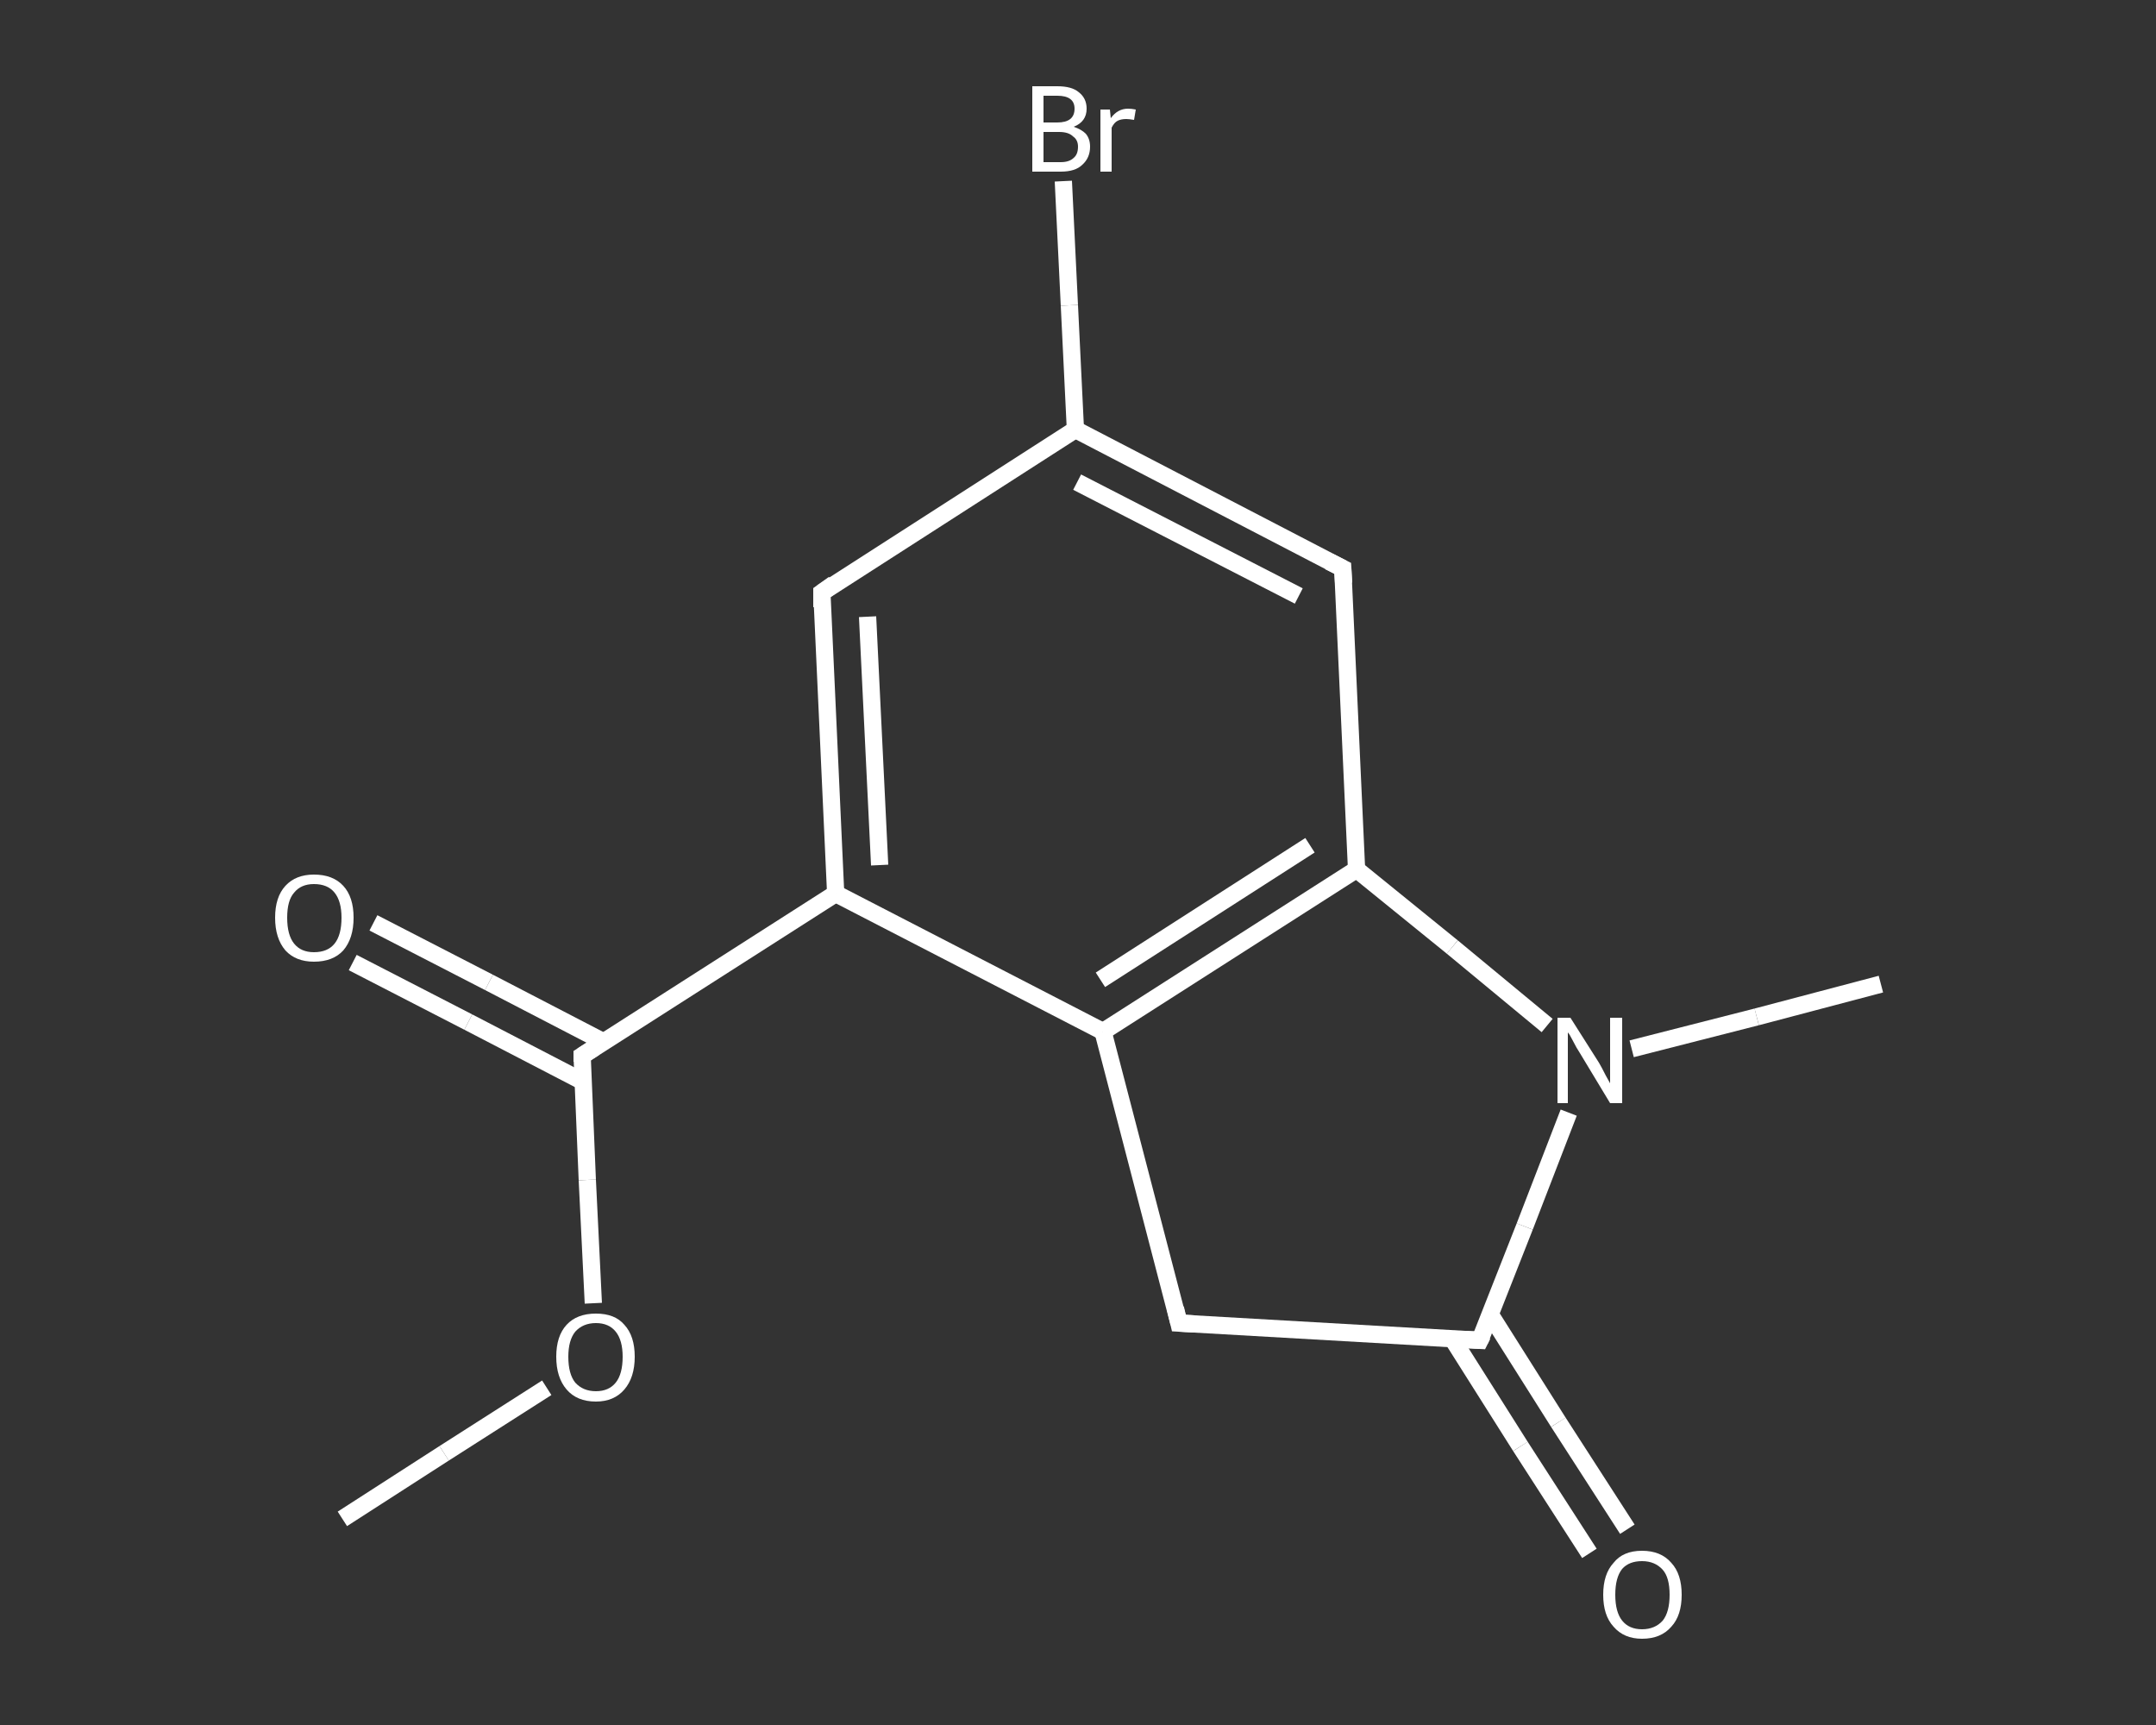 <?xml version='1.0' encoding='iso-8859-1'?>
<svg version='1.1' baseProfile='full'
              xmlns='http://www.w3.org/2000/svg'
                      xmlns:rdkit='http://www.rdkit.org/xml'
                      xmlns:xlink='http://www.w3.org/1999/xlink'
                  xml:space='preserve'
width='250px' height='200px' viewBox='0 0 250 200'>
<rect x="0" y="0" width="250" height="200" fill="#333333" stroke="none"/>
<!-- END OF HEADER -->
<rect style='opacity:1.0;fill:transparent;stroke:none' width='250.0' height='200.0' x='0.0' y='0.0'> </rect>
<path class='bond-0 atom-0 atom-1' d='M 39.7,176.1 L 51.5,168.5' style='fill:none;fill-rule:evenodd;stroke:#FFFFFF;stroke-width:2.0px;stroke-linecap:butt;stroke-linejoin:miter;stroke-opacity:1' />
<path class='bond-0 atom-0 atom-1' d='M 51.5,168.5 L 63.4,160.9' style='fill:none;fill-rule:evenodd;stroke:#FFFFFF;stroke-width:2.0px;stroke-linecap:butt;stroke-linejoin:miter;stroke-opacity:1' />
<path class='bond-1 atom-1 atom-2' d='M 68.8,151.1 L 68.1,136.8' style='fill:none;fill-rule:evenodd;stroke:#FFFFFF;stroke-width:2.0px;stroke-linecap:butt;stroke-linejoin:miter;stroke-opacity:1' />
<path class='bond-1 atom-1 atom-2' d='M 68.1,136.8 L 67.5,122.4' style='fill:none;fill-rule:evenodd;stroke:#FFFFFF;stroke-width:2.0px;stroke-linecap:butt;stroke-linejoin:miter;stroke-opacity:1' />
<path class='bond-2 atom-2 atom-3' d='M 70.0,120.8 L 56.7,113.9' style='fill:none;fill-rule:evenodd;stroke:#FFFFFF;stroke-width:2.0px;stroke-linecap:butt;stroke-linejoin:miter;stroke-opacity:1' />
<path class='bond-2 atom-2 atom-3' d='M 56.7,113.9 L 43.3,107.0' style='fill:none;fill-rule:evenodd;stroke:#FFFFFF;stroke-width:2.0px;stroke-linecap:butt;stroke-linejoin:miter;stroke-opacity:1' />
<path class='bond-2 atom-2 atom-3' d='M 67.6,125.4 L 54.3,118.5' style='fill:none;fill-rule:evenodd;stroke:#FFFFFF;stroke-width:2.0px;stroke-linecap:butt;stroke-linejoin:miter;stroke-opacity:1' />
<path class='bond-2 atom-2 atom-3' d='M 54.3,118.5 L 40.9,111.6' style='fill:none;fill-rule:evenodd;stroke:#FFFFFF;stroke-width:2.0px;stroke-linecap:butt;stroke-linejoin:miter;stroke-opacity:1' />
<path class='bond-3 atom-2 atom-4' d='M 67.5,122.4 L 96.9,103.6' style='fill:none;fill-rule:evenodd;stroke:#FFFFFF;stroke-width:2.0px;stroke-linecap:butt;stroke-linejoin:miter;stroke-opacity:1' />
<path class='bond-4 atom-4 atom-5' d='M 96.9,103.6 L 95.3,68.7' style='fill:none;fill-rule:evenodd;stroke:#FFFFFF;stroke-width:2.0px;stroke-linecap:butt;stroke-linejoin:miter;stroke-opacity:1' />
<path class='bond-4 atom-4 atom-5' d='M 102.0,100.3 L 100.6,71.5' style='fill:none;fill-rule:evenodd;stroke:#FFFFFF;stroke-width:2.0px;stroke-linecap:butt;stroke-linejoin:miter;stroke-opacity:1' />
<path class='bond-5 atom-5 atom-6' d='M 95.3,68.7 L 124.7,49.8' style='fill:none;fill-rule:evenodd;stroke:#FFFFFF;stroke-width:2.0px;stroke-linecap:butt;stroke-linejoin:miter;stroke-opacity:1' />
<path class='bond-6 atom-6 atom-7' d='M 124.7,49.8 L 124.0,35.4' style='fill:none;fill-rule:evenodd;stroke:#FFFFFF;stroke-width:2.0px;stroke-linecap:butt;stroke-linejoin:miter;stroke-opacity:1' />
<path class='bond-6 atom-6 atom-7' d='M 124.0,35.4 L 123.3,21.0' style='fill:none;fill-rule:evenodd;stroke:#FFFFFF;stroke-width:2.0px;stroke-linecap:butt;stroke-linejoin:miter;stroke-opacity:1' />
<path class='bond-7 atom-6 atom-8' d='M 124.7,49.8 L 155.7,65.9' style='fill:none;fill-rule:evenodd;stroke:#FFFFFF;stroke-width:2.0px;stroke-linecap:butt;stroke-linejoin:miter;stroke-opacity:1' />
<path class='bond-7 atom-6 atom-8' d='M 124.9,55.9 L 150.6,69.1' style='fill:none;fill-rule:evenodd;stroke:#FFFFFF;stroke-width:2.0px;stroke-linecap:butt;stroke-linejoin:miter;stroke-opacity:1' />
<path class='bond-8 atom-8 atom-9' d='M 155.7,65.9 L 157.3,100.8' style='fill:none;fill-rule:evenodd;stroke:#FFFFFF;stroke-width:2.0px;stroke-linecap:butt;stroke-linejoin:miter;stroke-opacity:1' />
<path class='bond-9 atom-9 atom-10' d='M 157.3,100.8 L 127.9,119.6' style='fill:none;fill-rule:evenodd;stroke:#FFFFFF;stroke-width:2.0px;stroke-linecap:butt;stroke-linejoin:miter;stroke-opacity:1' />
<path class='bond-9 atom-9 atom-10' d='M 151.9,98.0 L 127.6,113.6' style='fill:none;fill-rule:evenodd;stroke:#FFFFFF;stroke-width:2.0px;stroke-linecap:butt;stroke-linejoin:miter;stroke-opacity:1' />
<path class='bond-10 atom-10 atom-11' d='M 127.9,119.6 L 136.7,153.4' style='fill:none;fill-rule:evenodd;stroke:#FFFFFF;stroke-width:2.0px;stroke-linecap:butt;stroke-linejoin:miter;stroke-opacity:1' />
<path class='bond-11 atom-11 atom-12' d='M 136.7,153.4 L 171.6,155.4' style='fill:none;fill-rule:evenodd;stroke:#FFFFFF;stroke-width:2.0px;stroke-linecap:butt;stroke-linejoin:miter;stroke-opacity:1' />
<path class='bond-12 atom-12 atom-13' d='M 168.4,155.2 L 176.3,167.7' style='fill:none;fill-rule:evenodd;stroke:#FFFFFF;stroke-width:2.0px;stroke-linecap:butt;stroke-linejoin:miter;stroke-opacity:1' />
<path class='bond-12 atom-12 atom-13' d='M 176.3,167.7 L 184.3,180.1' style='fill:none;fill-rule:evenodd;stroke:#FFFFFF;stroke-width:2.0px;stroke-linecap:butt;stroke-linejoin:miter;stroke-opacity:1' />
<path class='bond-12 atom-12 atom-13' d='M 172.8,152.4 L 180.7,164.9' style='fill:none;fill-rule:evenodd;stroke:#FFFFFF;stroke-width:2.0px;stroke-linecap:butt;stroke-linejoin:miter;stroke-opacity:1' />
<path class='bond-12 atom-12 atom-13' d='M 180.7,164.9 L 188.7,177.3' style='fill:none;fill-rule:evenodd;stroke:#FFFFFF;stroke-width:2.0px;stroke-linecap:butt;stroke-linejoin:miter;stroke-opacity:1' />
<path class='bond-13 atom-12 atom-14' d='M 171.6,155.4 L 176.8,142.2' style='fill:none;fill-rule:evenodd;stroke:#FFFFFF;stroke-width:2.0px;stroke-linecap:butt;stroke-linejoin:miter;stroke-opacity:1' />
<path class='bond-13 atom-12 atom-14' d='M 176.8,142.2 L 181.9,129.0' style='fill:none;fill-rule:evenodd;stroke:#FFFFFF;stroke-width:2.0px;stroke-linecap:butt;stroke-linejoin:miter;stroke-opacity:1' />
<path class='bond-14 atom-14 atom-15' d='M 189.2,121.6 L 203.7,117.9' style='fill:none;fill-rule:evenodd;stroke:#FFFFFF;stroke-width:2.0px;stroke-linecap:butt;stroke-linejoin:miter;stroke-opacity:1' />
<path class='bond-14 atom-14 atom-15' d='M 203.7,117.9 L 218.1,114.1' style='fill:none;fill-rule:evenodd;stroke:#FFFFFF;stroke-width:2.0px;stroke-linecap:butt;stroke-linejoin:miter;stroke-opacity:1' />
<path class='bond-15 atom-10 atom-4' d='M 127.9,119.6 L 96.9,103.6' style='fill:none;fill-rule:evenodd;stroke:#FFFFFF;stroke-width:2.0px;stroke-linecap:butt;stroke-linejoin:miter;stroke-opacity:1' />
<path class='bond-16 atom-14 atom-9' d='M 179.4,118.9 L 168.4,109.8' style='fill:none;fill-rule:evenodd;stroke:#FFFFFF;stroke-width:2.0px;stroke-linecap:butt;stroke-linejoin:miter;stroke-opacity:1' />
<path class='bond-16 atom-14 atom-9' d='M 168.4,109.8 L 157.3,100.8' style='fill:none;fill-rule:evenodd;stroke:#FFFFFF;stroke-width:2.0px;stroke-linecap:butt;stroke-linejoin:miter;stroke-opacity:1' />
<path d='M 67.5,123.1 L 67.5,122.4 L 68.9,121.5' style='fill:none;stroke:#FFFFFF;stroke-width:2.0px;stroke-linecap:butt;stroke-linejoin:miter;stroke-opacity:1;' />
<path d='M 95.3,70.4 L 95.3,68.7 L 96.7,67.7' style='fill:none;stroke:#FFFFFF;stroke-width:2.0px;stroke-linecap:butt;stroke-linejoin:miter;stroke-opacity:1;' />
<path d='M 154.1,65.1 L 155.7,65.9 L 155.8,67.6' style='fill:none;stroke:#FFFFFF;stroke-width:2.0px;stroke-linecap:butt;stroke-linejoin:miter;stroke-opacity:1;' />
<path d='M 136.3,151.7 L 136.7,153.4 L 138.5,153.5' style='fill:none;stroke:#FFFFFF;stroke-width:2.0px;stroke-linecap:butt;stroke-linejoin:miter;stroke-opacity:1;' />
<path d='M 169.8,155.3 L 171.6,155.4 L 171.9,154.8' style='fill:none;stroke:#FFFFFF;stroke-width:2.0px;stroke-linecap:butt;stroke-linejoin:miter;stroke-opacity:1;' />
<path class='atom-1' d='M 64.5 157.3
Q 64.5 154.9, 65.7 153.6
Q 66.9 152.3, 69.1 152.3
Q 71.3 152.3, 72.4 153.6
Q 73.6 154.9, 73.6 157.3
Q 73.6 159.7, 72.4 161.1
Q 71.2 162.5, 69.1 162.5
Q 66.9 162.5, 65.7 161.1
Q 64.5 159.7, 64.5 157.3
M 69.1 161.3
Q 70.6 161.3, 71.4 160.3
Q 72.2 159.3, 72.2 157.3
Q 72.2 155.4, 71.4 154.4
Q 70.6 153.4, 69.1 153.4
Q 67.6 153.4, 66.7 154.4
Q 65.9 155.4, 65.9 157.3
Q 65.9 159.3, 66.7 160.3
Q 67.6 161.3, 69.1 161.3
' fill='#FFFFFF'/>
<path class='atom-3' d='M 31.9 106.4
Q 31.9 104.0, 33.1 102.7
Q 34.3 101.4, 36.4 101.4
Q 38.6 101.4, 39.8 102.7
Q 41.0 104.0, 41.0 106.4
Q 41.0 108.8, 39.8 110.2
Q 38.6 111.5, 36.4 111.5
Q 34.3 111.5, 33.1 110.2
Q 31.9 108.8, 31.9 106.4
M 36.4 110.4
Q 38.0 110.4, 38.8 109.4
Q 39.6 108.4, 39.6 106.4
Q 39.6 104.5, 38.8 103.5
Q 38.0 102.5, 36.4 102.5
Q 34.9 102.5, 34.1 103.5
Q 33.3 104.4, 33.3 106.4
Q 33.3 108.4, 34.1 109.4
Q 34.9 110.4, 36.4 110.4
' fill='#FFFFFF'/>
<path class='atom-7' d='M 124.5 14.7
Q 125.4 15.0, 125.9 15.5
Q 126.4 16.1, 126.4 17.0
Q 126.4 18.3, 125.5 19.1
Q 124.7 19.9, 123.0 19.9
L 119.7 19.9
L 119.7 10.0
L 122.6 10.0
Q 124.3 10.0, 125.1 10.7
Q 126.0 11.4, 126.0 12.6
Q 126.0 14.1, 124.5 14.7
M 121.0 11.1
L 121.0 14.2
L 122.6 14.2
Q 123.6 14.2, 124.1 13.8
Q 124.6 13.4, 124.6 12.6
Q 124.6 11.1, 122.6 11.1
L 121.0 11.1
M 123.0 18.8
Q 124.0 18.8, 124.5 18.3
Q 125.0 17.9, 125.0 17.0
Q 125.0 16.2, 124.4 15.8
Q 123.9 15.3, 122.8 15.3
L 121.0 15.3
L 121.0 18.8
L 123.0 18.8
' fill='#FFFFFF'/>
<path class='atom-7' d='M 128.7 12.7
L 128.8 13.7
Q 129.6 12.6, 130.8 12.6
Q 131.2 12.6, 131.7 12.7
L 131.5 13.9
Q 130.9 13.8, 130.6 13.8
Q 130.0 13.8, 129.6 14.0
Q 129.2 14.2, 128.9 14.8
L 128.9 19.9
L 127.6 19.9
L 127.6 12.7
L 128.7 12.7
' fill='#FFFFFF'/>
<path class='atom-13' d='M 185.9 184.9
Q 185.9 182.5, 187.1 181.2
Q 188.2 179.8, 190.4 179.8
Q 192.6 179.8, 193.8 181.2
Q 195.0 182.5, 195.0 184.9
Q 195.0 187.3, 193.8 188.6
Q 192.6 190.0, 190.4 190.0
Q 188.3 190.0, 187.1 188.6
Q 185.9 187.3, 185.9 184.9
M 190.4 188.9
Q 191.9 188.9, 192.8 187.9
Q 193.6 186.9, 193.6 184.9
Q 193.6 182.9, 192.8 182.0
Q 191.9 181.0, 190.4 181.0
Q 188.9 181.0, 188.1 181.9
Q 187.3 182.9, 187.3 184.9
Q 187.3 186.9, 188.1 187.9
Q 188.9 188.9, 190.4 188.9
' fill='#FFFFFF'/>
<path class='atom-14' d='M 182.1 118.0
L 185.4 123.2
Q 185.7 123.7, 186.2 124.7
Q 186.7 125.6, 186.7 125.6
L 186.7 118.0
L 188.1 118.0
L 188.1 127.9
L 186.7 127.9
L 183.2 122.1
Q 182.8 121.5, 182.4 120.7
Q 182.0 119.9, 181.8 119.7
L 181.8 127.9
L 180.6 127.9
L 180.6 118.0
L 182.1 118.0
' fill='#FFFFFF'/>
</svg>
